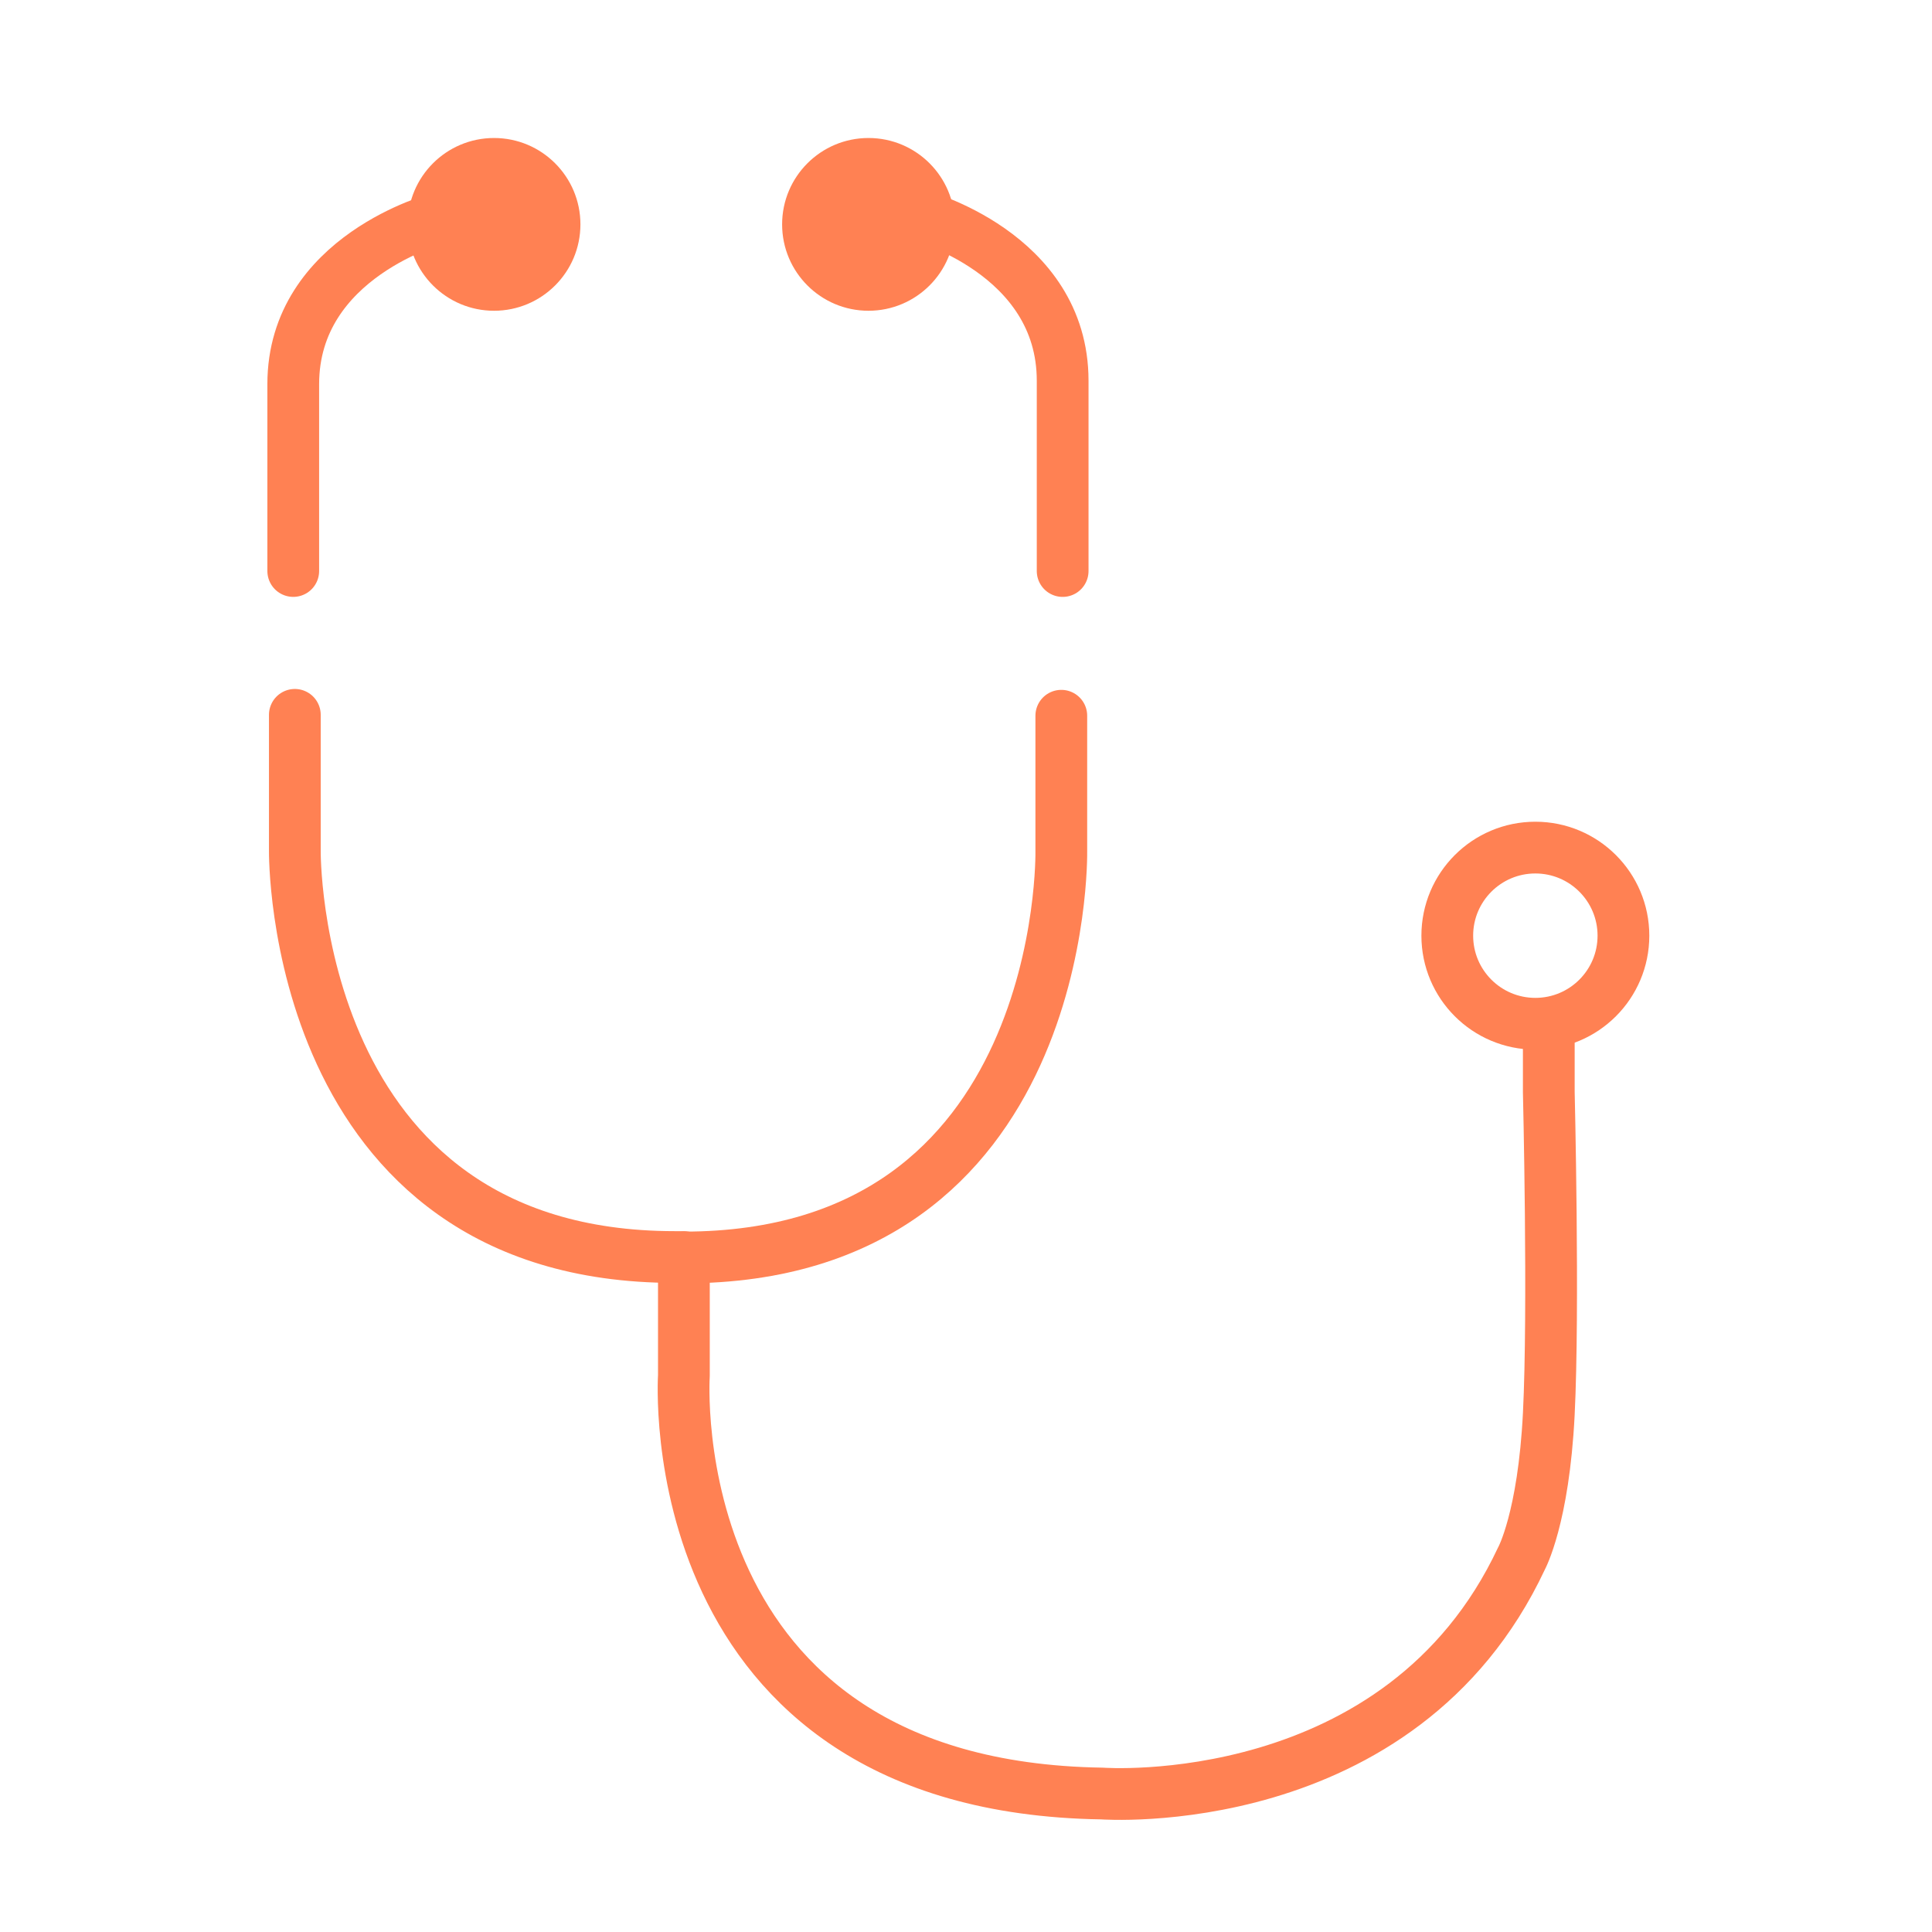 <svg width="112" height="112" viewBox="0 0 112 112" fill="none" xmlns="http://www.w3.org/2000/svg">
<path d="M28.64 18.015C31.406 18.015 33.648 15.773 33.648 13.007C33.648 10.242 31.406 8 28.64 8C25.875 8 23.633 10.242 23.633 13.007C23.633 15.773 25.875 18.015 28.64 18.015Z" fill="#FF8153"/>
<path d="M50.347 18.015C53.113 18.015 55.355 15.773 55.355 13.007C55.355 10.242 53.113 8 50.347 8C47.582 8 45.34 10.242 45.34 13.007C45.34 15.773 47.582 18.015 50.347 18.015Z" fill="#FF8153"/>
<path d="M25.429 12.65C25.429 12.65 17 14.844 17 22.269V33.102" stroke="#FF8153" stroke-width="3" stroke-linecap="round" stroke-linejoin="round"/>
<path d="M17.092 41.44V49.314C17.092 49.314 16.815 72.871 39.116 72.871H39.632" stroke="#FF8153" stroke-width="3" stroke-linecap="round" stroke-linejoin="round"/>
<path d="M53.188 12.453C53.188 12.453 61.603 14.633 61.603 22.071V33.103" stroke="#FF8153" stroke-width="3" stroke-linecap="round" stroke-linejoin="round"/>
<path d="M89.785 60.227V63.292C89.785 63.292 90.089 75.923 89.785 81.974C89.481 88.025 88.2 90.35 88.2 90.35C81.211 105.266 63.877 103.972 63.877 103.972C38.06 103.575 39.646 79.741 39.646 79.741V72.897C61.934 72.897 61.525 49.367 61.525 49.367V41.492" stroke="#FF8153" stroke-width="3" stroke-linecap="round" stroke-linejoin="round"/>
<path d="M89.006 59.348C91.826 59.348 94.112 57.062 94.112 54.242C94.112 51.422 91.826 49.136 89.006 49.136C86.186 49.136 83.9 51.422 83.9 54.242C83.9 57.062 86.186 59.348 89.006 59.348Z" stroke="#FF8153" stroke-width="3"/>
</svg>
